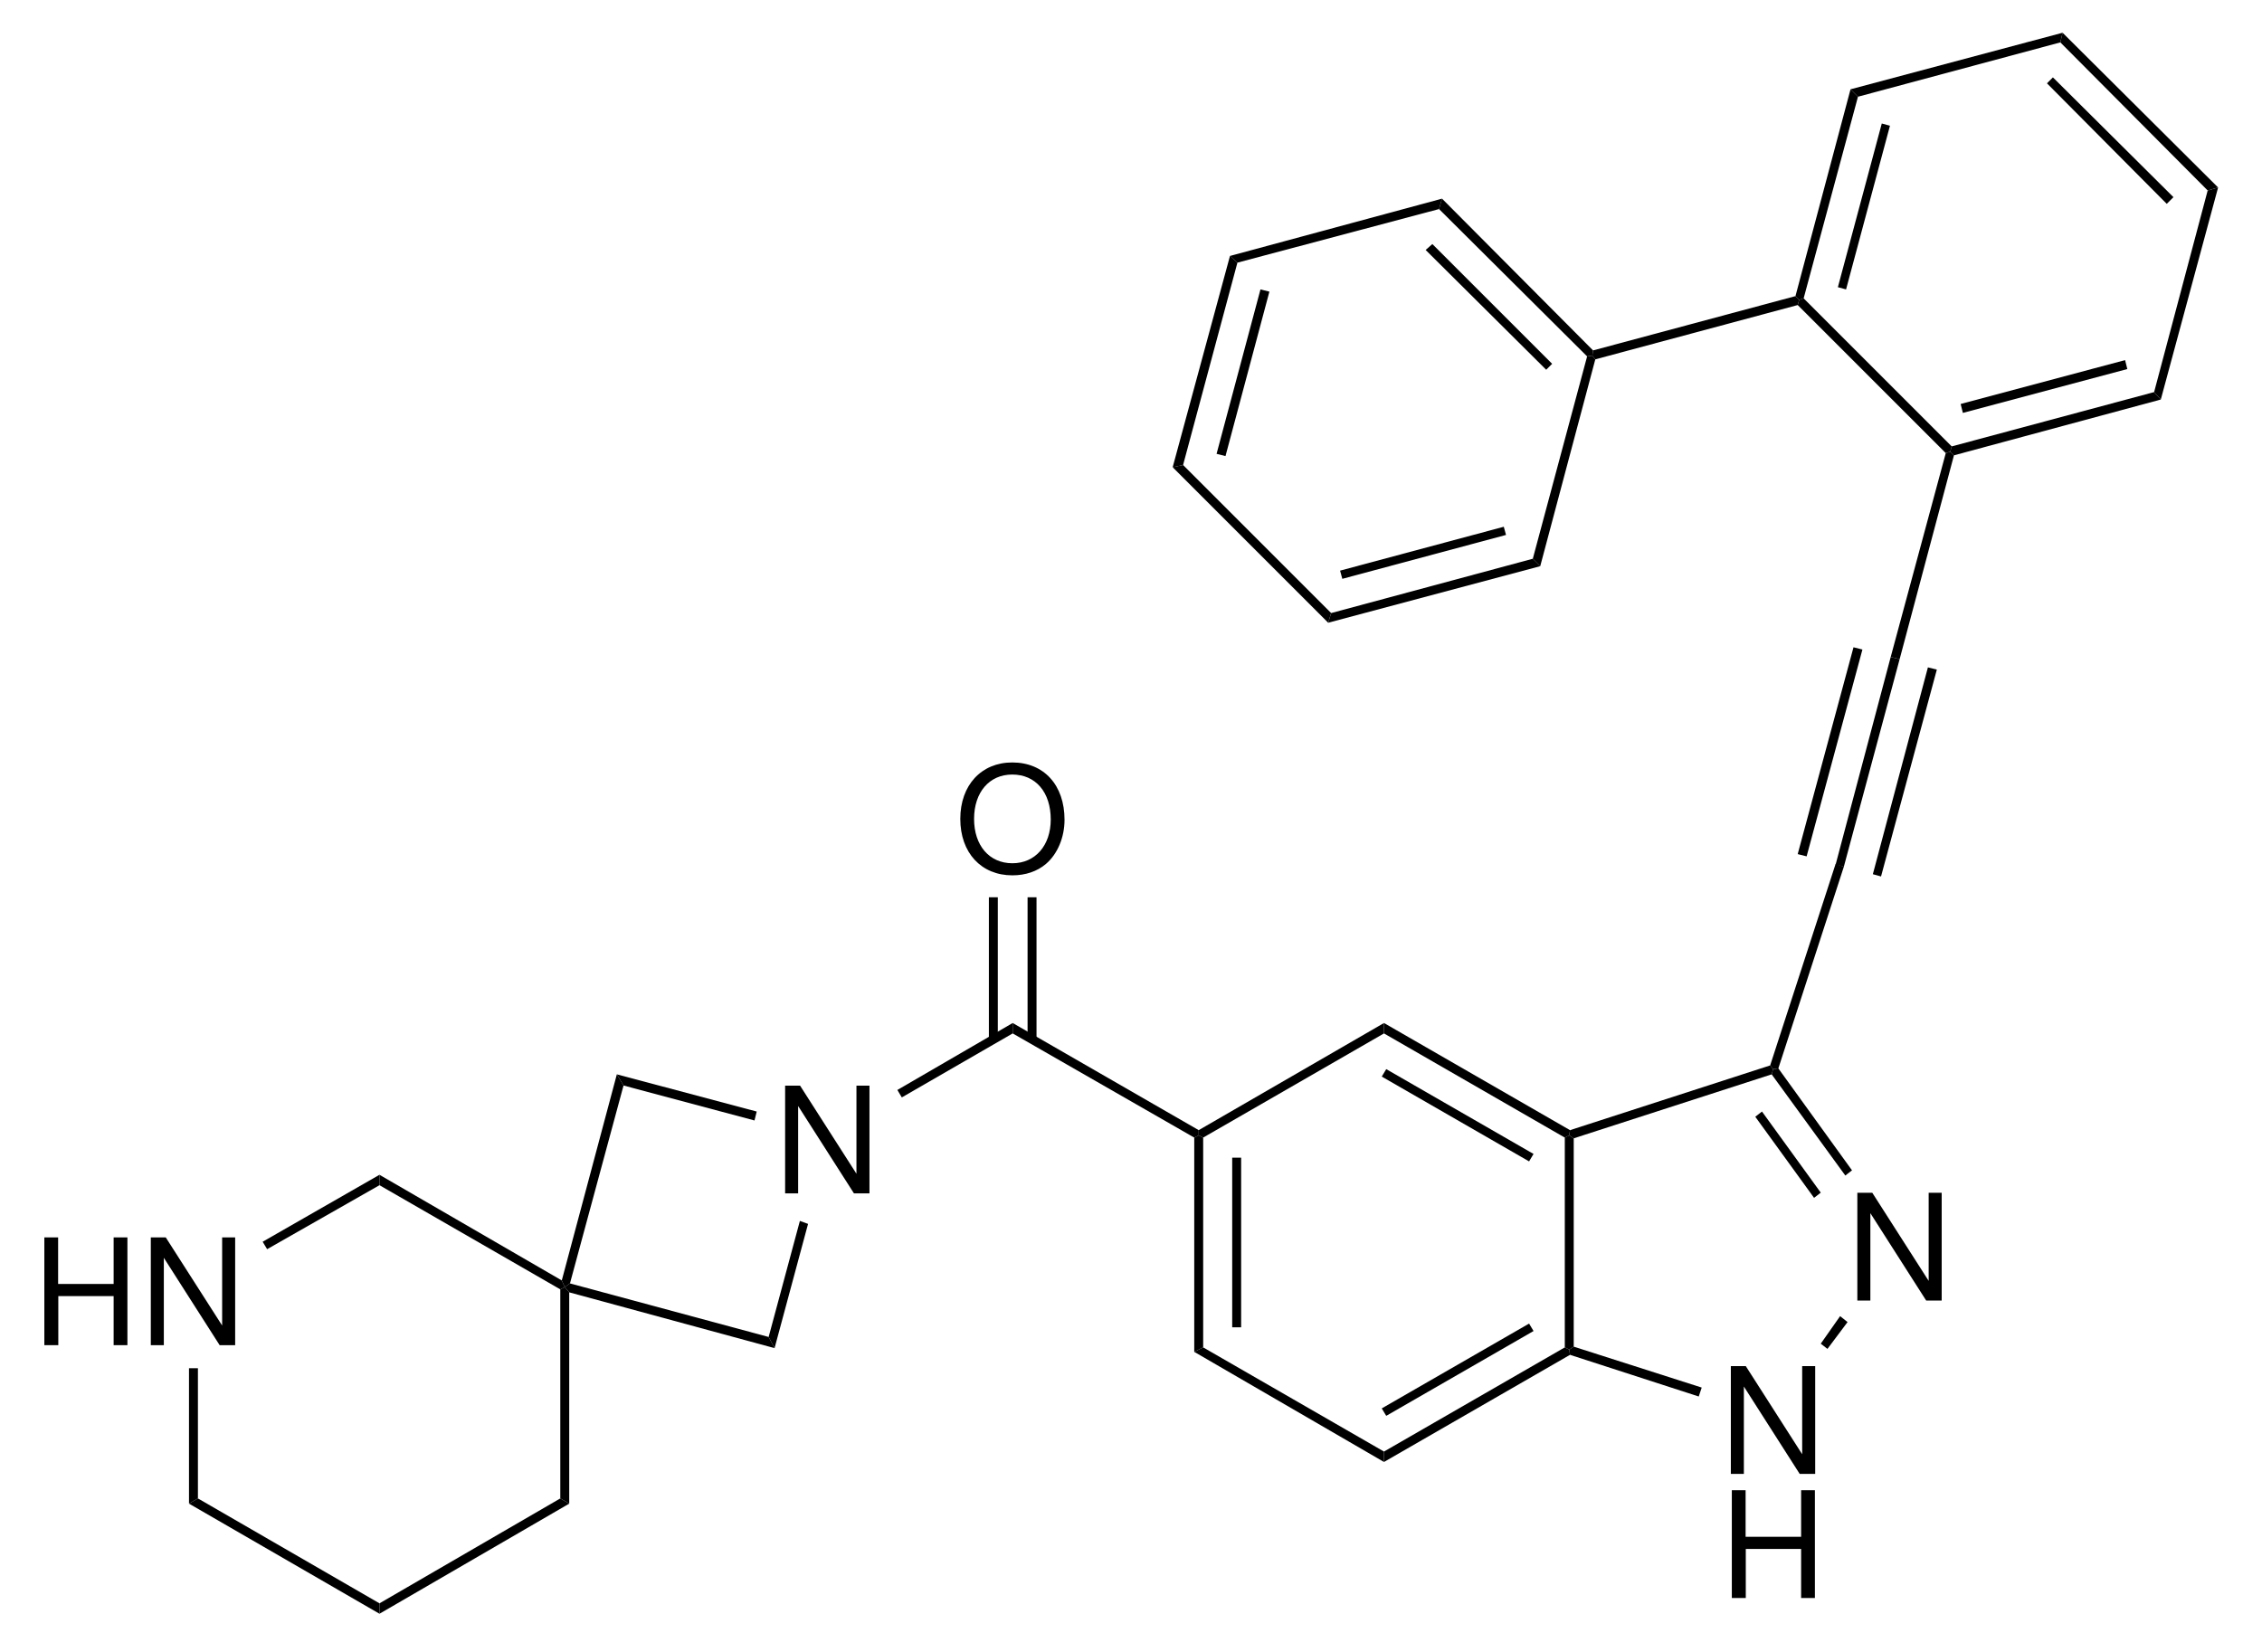 <?xml version="1.0" encoding="UTF-8"?>
<svg width="152pt" version="1.1" xmlns="http://www.w3.org/2000/svg" height="111pt" viewBox="0 0 152 111" xmlns:xlink="http://www.w3.org/1999/xlink">
 <defs>
  <clipPath id="Clip0">
   <path d="M0 0 L152 0 L152 111 L0 111 L0 0 Z" transform="translate(0, 0)"/>
  </clipPath>
 </defs>
 <g id="Hintergrund">
  <g id="Gruppe1" clip-path="url(#Clip0)">
   <path style="fill:#000000; fill-rule:nonzero;stroke:none;" d="M0.6 14.25 L0 14.55 L0 0.15 L0.3 0 L0.6 0.15 L0.6 14.25 Z" transform="translate(80.25, 76.3)"/>
   <path style="fill:#000000; fill-rule:nonzero;stroke:none;" d="M0.601 11.4 L0 11.4 L0 0 L0.601 0 L0.601 11.4 Z" transform="translate(82.8, 77.8)"/>
   <path style="fill:#000000; fill-rule:nonzero;stroke:none;" d="M12.75 7 L12.75 7.7 L0 0.3 L0.6 0 L12.75 7 Z" transform="translate(80.25, 90.55)"/>
   <path style="fill:#000000; fill-rule:nonzero;stroke:none;" d="M12.15 0 L12.45 0.15 L12.5 0.5 L0 7.7 L0 7 L12.15 0 Z" transform="translate(93, 90.55)"/>
   <path style="fill:#000000; fill-rule:nonzero;stroke:none;" d="M9.9 0 L10.2 0.5 L0.301 6.2 L0 5.7 L9.9 0 Z" transform="translate(92.85, 88.95)"/>
   <path style="fill:#000000; fill-rule:nonzero;stroke:none;" d="M0 0.15 L0.3 0 L0.6 0.2 L0.6 14.2 L0.3 14.4 L0 14.25 L0 0.15 Z" transform="translate(105.15, 76.3)"/>
   <path style="fill:#000000; fill-rule:nonzero;stroke:none;" d="M0 0.7 L0 0 L12.5 7.2 L12.45 7.55 L12.15 7.7 L0 0.7 Z" transform="translate(93, 68.75)"/>
   <path style="fill:#000000; fill-rule:nonzero;stroke:none;" d="M0 0.5 L0.301 0 L10.2 5.7 L9.9 6.2 L0 0.5 Z" transform="translate(92.85, 71.85)"/>
   <path style="fill:#000000; fill-rule:nonzero;stroke:none;" d="M0.3 7.7 L0 7.55 L0 7.2 L12.45 0 L12.45 0.7 L0.3 7.7 Z" transform="translate(80.55, 68.75)"/>
   <path style="fill:#000000; fill-rule:evenodd;stroke:none;" d="M5.668 0 L4.793 0 L4.793 5.922 L1.004 0 L0 0 L0 7.242 L0.875 7.242 L0.875 1.371 L4.625 7.242 L5.668 7.242 L5.668 0 Z" transform="translate(116.308, 91.808)"/>
   <path style="fill:#000000; fill-rule:evenodd;stroke:none;" d="M4.656 3.946 L4.656 7.243 L5.582 7.243 L5.582 0 L4.656 0 L4.656 3.129 L0.926 3.129 L0.926 0 L0 0 L0 7.243 L0.938 7.243 L0.938 3.946 L4.656 3.946 Z" transform="translate(116.374, 100.149)"/>
   <path style="fill:#000000; fill-rule:evenodd;stroke:none;" d="M5.668 0 L4.793 0 L4.793 5.922 L1.004 0 L0 0 L0 7.242 L0.875 7.242 L0.875 1.371 L4.625 7.242 L5.668 7.242 L5.668 0 Z" transform="translate(124.808, 80.158)"/>
   <path style="fill:#000000; fill-rule:nonzero;stroke:none;" d="M8.9 2.75 L8.7 3.35 L0.05 0.55 L0 0.2 L0.3 0 L8.9 2.75 Z" transform="translate(105.45, 90.5)"/>
   <path style="fill:#000000; fill-rule:nonzero;stroke:none;" d="M1.3 0 L1.8 0.399 L0.45 2.2 L0 1.85 L1.3 0 Z" transform="translate(122.35, 88.45)"/>
   <path style="fill:#000000; fill-rule:nonzero;stroke:none;" d="M0 0.4 L0.1 0.05 L0.45 0 L5.4 6.851 L4.95 7.2 L0 0.4 Z" transform="translate(119.05, 71.8)"/>
   <path style="fill:#000000; fill-rule:nonzero;stroke:none;" d="M0 0.35 L0.45 0 L4.4 5.45 L3.95 5.8 L0 0.35 Z" transform="translate(117.95, 74.7)"/>
   <path style="fill:#000000; fill-rule:nonzero;stroke:none;" d="M0.3 4.9 L0 4.7 L0.05 4.351 L13.5 0 L13.7 0.25 L13.6 0.601 L0.3 4.9 Z" transform="translate(105.45, 71.6)"/>
   <path style="fill:#000000; fill-rule:nonzero;stroke:none;" d="M4.4 0 L4.95 0.2 L0.55 13.75 L0.2 13.8 L0 13.55 L4.4 0 Z" transform="translate(118.95, 58.05)"/>
   <path style="fill:#000000; fill-rule:nonzero;stroke:none;" d="M3.75 0 L4.35 0.15 L0.6 14.05 L0 13.9 L3.75 0 Z" transform="translate(120.8, 43.5)"/>
   <path style="fill:#000000; fill-rule:nonzero;stroke:none;" d="M3.7 0 L4.3 0.149 L0.55 14.1 L0 13.949 L3.7 0 Z" transform="translate(123.35, 44.15)"/>
   <path style="fill:#000000; fill-rule:nonzero;stroke:none;" d="M3.7 0 L4.3 0.15 L0.55 14.051 L0 13.9 L3.7 0 Z" transform="translate(125.85, 44.85)"/>
   <path style="fill:#000000; fill-rule:nonzero;stroke:none;" d="M3.7 0.101 L4 0 L4.25 0.25 L0.6 13.95 L0 13.801 L3.7 0.101 Z" transform="translate(127.05, 30.35)"/>
   <path style="fill:#000000; fill-rule:nonzero;stroke:none;" d="M13.7 0 L14.15 0.5 L0.25 4.25 L0 4 L0.1 3.65 L13.7 0 Z" transform="translate(131.05, 26.35)"/>
   <path style="fill:#000000; fill-rule:nonzero;stroke:none;" d="M11.05 0 L11.2 0.6 L0.15 3.55 L0 2.95 L11.05 0 Z" transform="translate(131.75, 24.2)"/>
   <path style="fill:#000000; fill-rule:nonzero;stroke:none;" d="M3.6 0.2 L4.3 0 L0.45 14.25 L0 13.75 L3.6 0.2 Z" transform="translate(144.75, 12.6)"/>
   <path style="fill:#000000; fill-rule:nonzero;stroke:none;" d="M0 0.649 L0.15 0 L10.6 10.399 L9.9 10.6 L0 0.649 Z" transform="translate(138.45, 2.2)"/>
   <path style="fill:#000000; fill-rule:nonzero;stroke:none;" d="M0 0.399 L0.4 0 L8.5 8.05 L8.05 8.5 L0 0.399 Z" transform="translate(137.55, 5.2)"/>
   <path style="fill:#000000; fill-rule:nonzero;stroke:none;" d="M0.5 4.3 L0 3.8 L14.25 0 L14.1 0.649 L0.5 4.3 Z" transform="translate(124.35, 2.2)"/>
   <path style="fill:#000000; fill-rule:nonzero;stroke:none;" d="M0.55 14.05 L0.25 14.15 L0 13.9 L3.7 0 L4.2 0.5 L0.55 14.05 Z" transform="translate(120.65, 6)"/>
   <path style="fill:#000000; fill-rule:nonzero;stroke:none;" d="M0.55 11.15 L0 11 L2.95 0 L3.5 0.15 L0.55 11.15 Z" transform="translate(123.5, 8.3)"/>
   <path style="fill:#000000; fill-rule:nonzero;stroke:none;" d="M10.35 9.95 L10.25 10.3 L9.95 10.4 L0 0.45 L0.1 0.101 L0.4 0 L10.35 9.95 Z" transform="translate(120.8, 20.05)"/>
   <path style="fill:#000000; fill-rule:nonzero;stroke:none;" d="M0.2 4.25 L0 4 L0.05 3.649 L13.65 0 L13.9 0.25 L13.8 0.6 L0.2 4.25 Z" transform="translate(107, 19.9)"/>
   <path style="fill:#000000; fill-rule:nonzero;stroke:none;" d="M0 0.7 L0.2 0 L10.35 10.2 L10.3 10.551 L9.95 10.601 L0 0.7 Z" transform="translate(96.7, 13.35)"/>
   <path style="fill:#000000; fill-rule:nonzero;stroke:none;" d="M0 0.399 L0.45 0 L8.5 8.05 L8.1 8.449 L0 0.399 Z" transform="translate(95.8, 16.4)"/>
   <path style="fill:#000000; fill-rule:nonzero;stroke:none;" d="M0.5 4.301 L0 3.851 L14.25 0 L14.05 0.7 L0.5 4.301 Z" transform="translate(82.65, 13.35)"/>
   <path style="fill:#000000; fill-rule:nonzero;stroke:none;" d="M0.7 14.05 L0 14.2 L3.851 0 L4.351 0.45 L0.7 14.05 Z" transform="translate(78.8, 17.2)"/>
   <path style="fill:#000000; fill-rule:nonzero;stroke:none;" d="M0.6 11.2 L0 11.05 L2.95 0 L3.55 0.149 L0.6 11.2 Z" transform="translate(81.75, 19.45)"/>
   <path style="fill:#000000; fill-rule:nonzero;stroke:none;" d="M10.65 9.95 L10.45 10.6 L0 0.15 L0.7 0 L10.65 9.95 Z" transform="translate(78.8, 31.25)"/>
   <path style="fill:#000000; fill-rule:nonzero;stroke:none;" d="M13.75 0 L14.25 0.5 L0 4.3 L0.2 3.65 L13.75 0 Z" transform="translate(89.25, 37.55)"/>
   <path style="fill:#000000; fill-rule:nonzero;stroke:none;" d="M11 0 L11.15 0.55 L0.15 3.5 L0 2.949 L11 0 Z" transform="translate(90.05, 35.4)"/>
   <path style="fill:#000000; fill-rule:nonzero;stroke:none;" d="M3.65 0.05 L4 0 L4.2 0.25 L0.5 14.149 L0 13.649 L3.65 0.05 Z" transform="translate(103, 23.9)"/>
   <path style="fill:#000000; fill-rule:nonzero;stroke:none;" d="M0 0.7 L0 0 L12.5 7.2 L12.5 7.55 L12.2 7.7 L0 0.7 Z" transform="translate(68.05, 68.75)"/>
   <path style="fill:#000000; fill-rule:evenodd;stroke:none;" d="M5.668 0 L4.793 0 L4.793 5.922 L1.004 0 L0 0 L0 7.242 L0.875 7.242 L0.875 1.371 L4.625 7.242 L5.668 7.242 L5.668 0 Z" transform="translate(52.758, 72.958)"/>
   <path style="fill:#000000; fill-rule:nonzero;stroke:none;" d="M0.3 5 L0 4.5 L7.75 0 L7.75 0.7 L0.3 5 Z" transform="translate(60.3, 68.75)"/>
   <path style="fill:#000000; fill-rule:evenodd;stroke:none;" d="M3.492 0 C1.41 0 0 1.527 0 3.793 C0 6.066 1.402 7.586 3.5 7.586 C4.387 7.586 5.164 7.32 5.75 6.824 C6.535 6.156 7.004 5.035 7.004 3.852 C7.004 1.52 5.621 0 3.492 0 Z M3.492 0.812 C5.062 0.812 6.078 1.996 6.078 3.832 C6.078 5.582 5.035 6.774 3.5 6.774 C1.949 6.774 0.926 5.582 0.926 3.793 C0.926 2.004 1.949 0.812 3.492 0.812 Z" transform="translate(64.529, 51.24)"/>
   <path style="fill:#000000; fill-rule:nonzero;stroke:none;" d="M0 0 L0.6 0 L0.6 9.55 L0 9.55 L0 0 Z" transform="translate(66.45, 60.3)"/>
   <path style="fill:#000000; fill-rule:nonzero;stroke:none;" d="M0 0 L0.601 0 L0.601 9.55 L0 9.55 L0 0 Z" transform="translate(69.05, 60.3)"/>
   <path style="fill:#000000; fill-rule:nonzero;stroke:none;" d="M0.45 0.75 L0 0 L9.399 2.5 L9.25 3.1 L0.45 0.75 Z" transform="translate(41.45, 72.2)"/>
   <path style="fill:#000000; fill-rule:nonzero;stroke:none;" d="M0.55 14.05 L0.2 14.3 L0 13.85 L3.7 0 L4.15 0.75 L0.55 14.05 Z" transform="translate(37.75, 72.2)"/>
   <path style="fill:#000000; fill-rule:nonzero;stroke:none;" d="M13.7 3.6 L14.1 4.35 L0.3 0.6 L0 0.25 L0.35 0 L13.7 3.6 Z" transform="translate(37.95, 86.25)"/>
   <path style="fill:#000000; fill-rule:nonzero;stroke:none;" d="M2.1 0 L2.649 0.2 L0.399 8.55 L0 7.8 L2.1 0 Z" transform="translate(51.65, 82.05)"/>
   <path style="fill:#000000; fill-rule:evenodd;stroke:none;" d="M4.656 3.945 L4.656 7.242 L5.582 7.242 L5.582 0 L4.656 0 L4.656 3.129 L0.926 3.129 L0.926 0 L0 0 L0 7.242 L0.938 7.242 L0.938 3.945 L4.656 3.945 Z" transform="translate(2.98, 83.158)"/>
   <path style="fill:#000000; fill-rule:evenodd;stroke:none;" d="M5.668 0 L4.793 0 L4.793 5.922 L1.004 0 L0 0 L0 7.242 L0.875 7.242 L0.875 1.371 L4.625 7.242 L5.668 7.242 L5.668 0 Z" transform="translate(10.134, 83.158)"/>
   <path style="fill:#000000; fill-rule:nonzero;stroke:none;" d="M0 0.7 L0 0 L12.25 7.1 L12.45 7.55 L12.15 7.7 L0 0.7 Z" transform="translate(25.5, 78.95)"/>
   <path style="fill:#000000; fill-rule:nonzero;stroke:none;" d="M0.3 5 L0 4.5 L7.85 0 L7.85 0.7 L0.3 5 Z" transform="translate(17.65, 78.95)"/>
   <path style="fill:#000000; fill-rule:nonzero;stroke:none;" d="M0.6 8.75 L0 9.1 L0 0 L0.6 0 L0.6 8.75 Z" transform="translate(12.7, 91.95)"/>
   <path style="fill:#000000; fill-rule:nonzero;stroke:none;" d="M12.8 7.05 L12.8 7.75 L0 0.35 L0.6 0 L12.8 7.05 Z" transform="translate(12.7, 100.7)"/>
   <path style="fill:#000000; fill-rule:nonzero;stroke:none;" d="M12.15 0 L12.75 0.35 L0 7.75 L0 7.05 L12.15 0 Z" transform="translate(25.5, 100.7)"/>
   <path style="fill:#000000; fill-rule:nonzero;stroke:none;" d="M0 0.15 L0.3 0 L0.6 0.35 L0.6 14.55 L0 14.2 L0 0.15 Z" transform="translate(37.65, 86.5)"/>
  </g>
 </g>
</svg>
